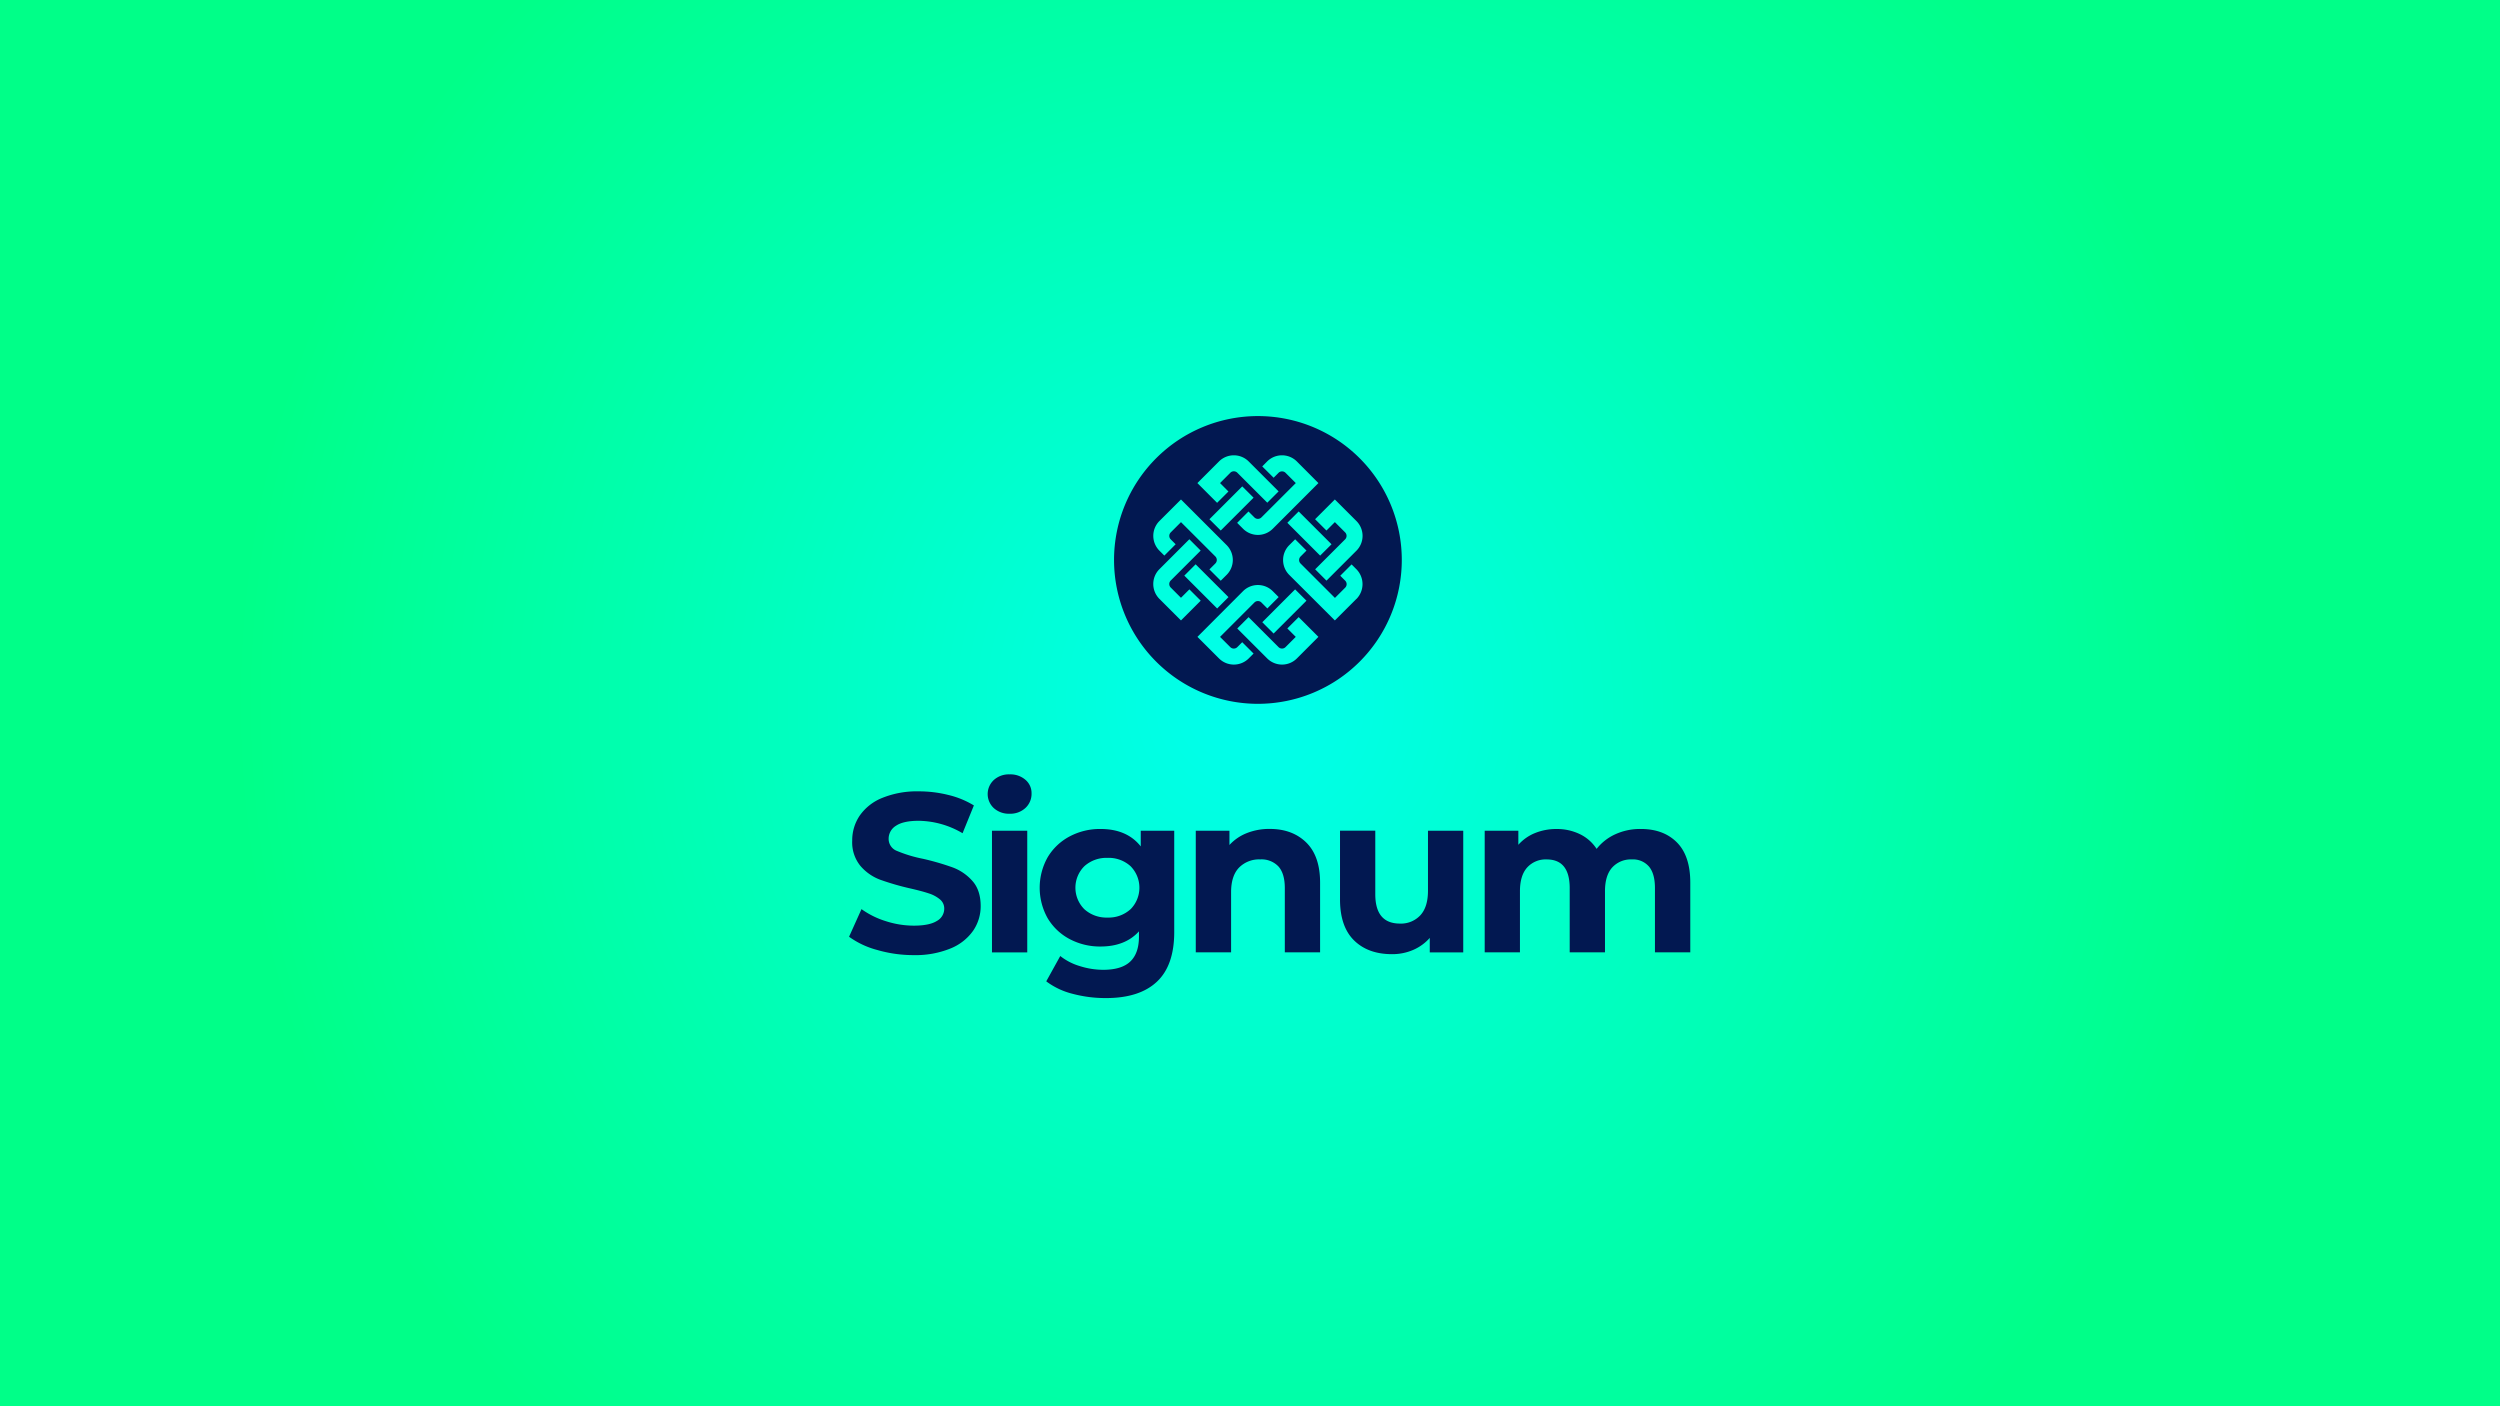 <svg xmlns="http://www.w3.org/2000/svg" xmlns:xlink="http://www.w3.org/1999/xlink" viewBox="0 0 1920 1080"><defs><style>.cls-1{fill:url(#Unbenannter_Verlauf_12);}.cls-2{fill:#021851;}</style><radialGradient id="Unbenannter_Verlauf_12" cx="960" cy="540" r="778.85" gradientUnits="userSpaceOnUse"><stop offset="0" stop-color="#0fe"/><stop offset="1" stop-color="#0f8"/></radialGradient></defs><g id="Ebene_2" data-name="Ebene 2"><g id="Ebene_1-2" data-name="Ebene 1"><rect class="cls-1" width="1920" height="1080"/><g id="Ebene_2-2" data-name="Ebene 2"><g id="Ebene_1-2-2" data-name="Ebene 1-2"><g id="Amazing_Business_Ideas-7" data-name="Amazing Business Ideas-7"><g id="Gruppe_9136-7" data-name="Gruppe 9136-7"><path id="Pfad_17961-7" data-name="Pfad 17961-7" class="cls-2" d="M673.7,729.58a65.27,65.27,0,0,1-21.62-10.16l9.55-21.21a64.65,64.65,0,0,0,18.58,9.21,70,70,0,0,0,21.53,3.48q12,0,17.71-3.57a10.73,10.73,0,0,0,5.73-9.45,9,9,0,0,0-3.37-7.21,25.47,25.47,0,0,0-8.68-4.6q-5.29-1.76-14.33-3.82a199.24,199.24,0,0,1-22.75-6.6,37,37,0,0,1-15.21-10.59,28.59,28.59,0,0,1-6.34-19.44,33.8,33.8,0,0,1,5.73-19.18,38.44,38.44,0,0,1,17.28-13.62,70.64,70.64,0,0,1,28.22-5.06,93.34,93.34,0,0,1,22.76,2.81,67.59,67.59,0,0,1,19.45,8l-8.69,21.35a67.74,67.74,0,0,0-33.7-9.55q-11.81,0-17.46,3.83a11.62,11.62,0,0,0-5.62,10.07,9.86,9.86,0,0,0,6.51,9.29,102.9,102.9,0,0,0,19.89,6,197.81,197.81,0,0,1,22.75,6.6,37.78,37.78,0,0,1,15.2,10.42q6.33,7.13,6.34,19.27a33.29,33.29,0,0,1-5.82,19,39.16,39.16,0,0,1-17.46,13.62,71,71,0,0,1-28.3,5.06A99.64,99.64,0,0,1,673.7,729.58Z"/><path id="Pfad_17962-7" data-name="Pfad 17962-7" class="cls-2" d="M763.22,620.6a14.71,14.71,0,0,1-.73-20.79h0c.23-.26.48-.5.73-.74a17.17,17.17,0,0,1,12.16-4.35,17.62,17.62,0,0,1,12.16,4.17,13.35,13.35,0,0,1,4.69,10.42,14.73,14.73,0,0,1-4.69,11.2,17,17,0,0,1-12.16,4.43A17.2,17.2,0,0,1,763.22,620.6ZM761.84,638h27.09v93.43H761.84Z"/><path id="Pfad_17963-7" data-name="Pfad 17963-7" class="cls-2" d="M901.81,638v77.81q0,25.69-13.37,38.2t-39.07,12.51a98.3,98.3,0,0,1-25.71-3.3,56.4,56.4,0,0,1-20.14-9.55l10.76-19.45a44.4,44.4,0,0,0,14.94,7.72,59.52,59.52,0,0,0,18.06,2.87q14.07,0,20.76-6.34t6.68-19.19v-4q-10.59,11.64-29.52,11.64a49.59,49.59,0,0,1-23.54-5.62,43,43,0,0,1-16.93-15.89,47.77,47.77,0,0,1,0-47.24,43.06,43.06,0,0,1,16.93-15.89,49.59,49.59,0,0,1,23.54-5.62q20.32,0,30.9,13.37V638Zm-33.6,60.35a23.49,23.49,0,0,0,0-33.17,25,25,0,0,0-17.63-6.34,25.33,25.33,0,0,0-17.72,6.34,23.28,23.28,0,0,0-.25,32.92l.25.25a25.24,25.24,0,0,0,17.72,6.34A25,25,0,0,0,868.21,698.32Z"/><path id="Pfad_17964-7" data-name="Pfad 17964-7" class="cls-2" d="M1003.16,647q10.67,10.43,10.67,30.9v53.5H986.74V682.08q0-11.12-4.86-16.6a17.88,17.88,0,0,0-14-5.46,21.59,21.59,0,0,0-16.33,6.34q-6.07,6.33-6.07,18.84v46.2H918.35V638h25.87v10.95a36,36,0,0,1,13.36-9.14,46.52,46.52,0,0,1,17.54-3.19Q992.48,636.59,1003.16,647Z"/><path id="Pfad_17965-7" data-name="Pfad 17965-7" class="cls-2" d="M1123.77,638v93.44h-25.71V720.3a35.91,35.91,0,0,1-12.83,9.28,40.54,40.54,0,0,1-16.15,3.22q-18.42,0-29.18-10.6t-10.77-31.46V637.93h27.09v48.8q0,22.57,18.93,22.58a20.34,20.34,0,0,0,15.63-6.32q5.9-6.35,5.91-18.86V638Z"/><path id="Pfad_17966-7" data-name="Pfad 17966-7" class="cls-2" d="M1287.8,646.91q10.34,10.33,10.34,31v53.5H1271V682.09q0-11.12-4.6-16.59a16.14,16.14,0,0,0-13.11-5.46,19.34,19.34,0,0,0-15.11,6.18q-5.57,6.18-5.55,18.32v46.87h-27.1V682.09q0-22.05-17.71-22.05a19.11,19.11,0,0,0-14.94,6.18q-5.57,6.18-5.56,18.32v46.87h-27.07V638h25.84v10.8a34.22,34.22,0,0,1,12.77-9,43.24,43.24,0,0,1,16.59-3.12,40.23,40.23,0,0,1,17.88,3.94,31.66,31.66,0,0,1,12.87,11.32,38.53,38.53,0,0,1,14.5-11.29,45.86,45.86,0,0,1,19.2-4Q1277.48,636.58,1287.8,646.91Z"/></g></g><path id="Pfad_30206" data-name="Pfad 30206" class="cls-2" d="M966.08,319.55A110.49,110.49,0,1,0,1076.57,430,110.49,110.49,0,0,0,966.08,319.55Zm75.66,80.6a16.14,16.14,0,0,1,0,22.79l-23,23-8.7-8.71,23-23a3.8,3.8,0,0,0,0-5.38l-7.86-7.87-6.47,6.47-8.72-8.69,15.17-15.17Zm-53.06,1.34,8.7-8.7L1022.61,418l-8.73,8.71Zm-15.5-47.11a16.14,16.14,0,0,1,22.79,0L1012.55,371l-18.49,18.49-16.59,16.61a16.11,16.11,0,0,1-22.78,0l-4.56-4.56,8.69-8.72,4.56,4.56a3.8,3.8,0,0,0,5.38,0L995.17,371l-7.87-7.87a3.81,3.81,0,0,0-5.38,0l-3.77,3.78-8.75-8.7Zm-35.65,53.06-8.7-8.67,25.22-25.23,8.71,8.68Zm-1.34-53.06a16.14,16.14,0,0,1,22.79,0l23,23-8.7,8.69-23-23a3.81,3.81,0,0,0-5.38,0L937,371l6.45,6.47-8.71,8.7L919.6,371Zm-45.77,45.77L907,383.6l35.09,35.08a16.13,16.13,0,0,1,0,22.78L937.53,446l-8.7-8.7,4.56-4.56a3.81,3.81,0,0,0,0-5.38L907,401l-7.86,7.87a3.81,3.81,0,0,0,0,5.38L902.9,418l-8.68,8.7-3.8-3.8A16.13,16.13,0,0,1,890.42,400.15Zm53.06,58.43-8.7,8.73-25.23-25.23,8.7-8.7Zm-53.06,1.34a16.13,16.13,0,0,1,0-22.78l23-23,8.7,8.71-23,23a3.8,3.8,0,0,0,0,5.38l7.86,7.87,6.47-6.47,8.7,8.7L907,476.49ZM959,505.69a16.14,16.14,0,0,1-22.79,0l-16.58-16.58L954.67,454a16.13,16.13,0,0,1,22.78,0l4.56,4.55-8.69,8.73-4.55-4.56a3.81,3.81,0,0,0-5.38,0L937,489.13l7.87,7.86a3.8,3.8,0,0,0,5.38,0l3.77-3.78,8.73,8.72Zm35.65-53.06,8.71,8.71-25.23,25.22-8.69-8.69ZM996,505.69a16.13,16.13,0,0,1-22.78,0l-23-23,8.69-8.71,23,23a3.78,3.78,0,0,0,5.37,0l7.87-7.86-6.47-6.47,8.7-8.7,15.17,15.16Zm45.77-45.77-16.59,16.58-35.06-35a16.14,16.14,0,0,1,0-22.79l4.56-4.55,8.7,8.69-4.55,4.56a3.8,3.8,0,0,0,0,5.38l26.4,26.41,7.87-7.87a3.81,3.81,0,0,0,0-5.38l-3.78-3.78,8.7-8.7,3.77,3.78a16.25,16.25,0,0,1,0,22.71Z"/></g></g></g></g></svg>